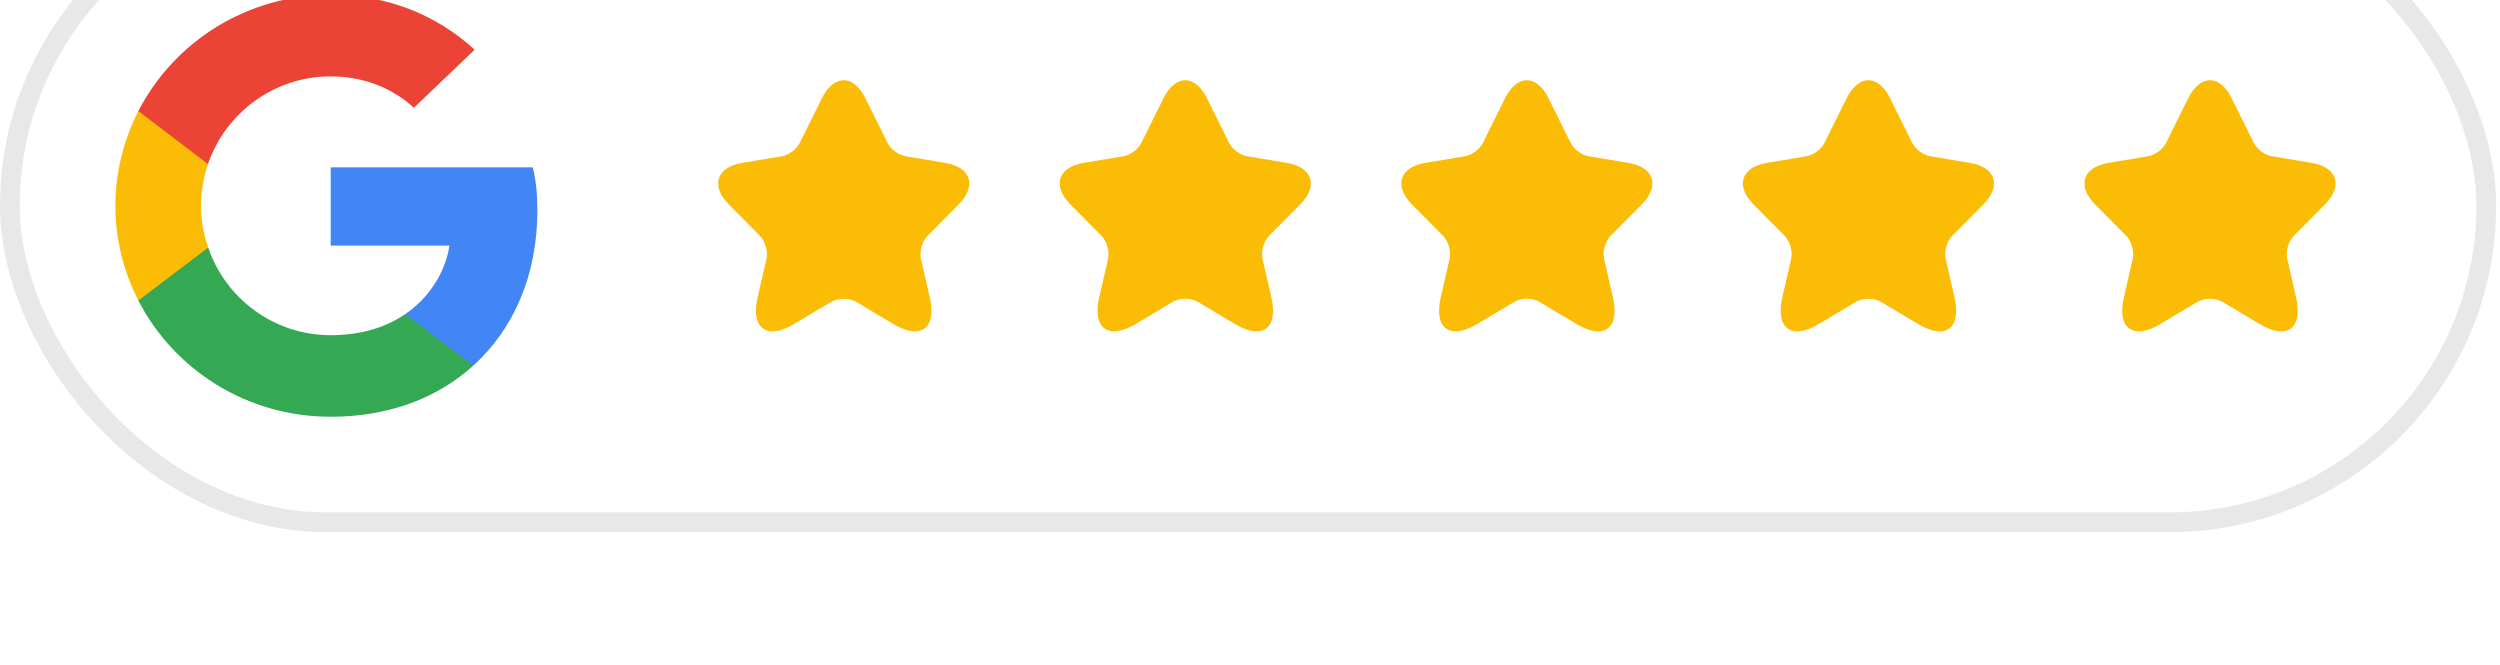 <svg width="158" height="42" viewBox="0 0 158 42" fill="none" xmlns="http://www.w3.org/2000/svg">
<g filter="url(#filter0_i_97_3348)">
<rect x="0.625" y="0.625" width="156.508" height="40" rx="20" fill="white"/>
<rect x="0.625" y="0.625" width="156.508" height="40" rx="20" stroke="#141414" stroke-opacity="0.1" stroke-width="1.25"/>
<path d="M33.962 20.921C33.962 19.825 33.871 19.025 33.674 18.195H20.9V23.143H28.398C28.247 24.373 27.431 26.225 25.617 27.469L25.591 27.635L29.63 30.701L29.91 30.729C32.48 28.403 33.962 24.98 33.962 20.921Z" fill="#4285F4"/>
<path d="M20.898 33.958C24.572 33.958 27.656 32.773 29.908 30.729L25.615 27.469C24.466 28.255 22.924 28.803 20.898 28.803C17.3 28.803 14.247 26.477 13.158 23.262L12.999 23.275L8.799 26.46L8.744 26.61C10.982 30.966 15.577 33.958 20.898 33.958Z" fill="#34A853"/>
<path d="M13.158 23.262C12.871 22.432 12.705 21.544 12.705 20.625C12.705 19.706 12.871 18.818 13.143 17.988L13.136 17.811L8.883 14.575L8.744 14.64C7.822 16.447 7.293 18.477 7.293 20.625C7.293 22.773 7.822 24.803 8.744 26.61L13.158 23.262Z" fill="#FBBC05"/>
<path d="M20.898 12.447C23.453 12.447 25.177 13.529 26.159 14.432L29.999 10.758C27.641 8.61 24.572 7.292 20.898 7.292C15.577 7.292 10.982 10.284 8.744 14.64L13.143 17.988C14.247 14.773 17.3 12.447 20.898 12.447Z" fill="#EB4335"/>
<path d="M54.694 13.835L56.091 16.651C56.282 17.043 56.789 17.419 57.218 17.491L59.749 17.915C61.368 18.187 61.749 19.372 60.583 20.54L58.615 22.524C58.281 22.86 58.099 23.508 58.202 23.972L58.765 26.429C59.21 28.373 58.186 29.125 56.48 28.109L54.107 26.693C53.679 26.437 52.972 26.437 52.536 26.693L50.163 28.109C48.465 29.125 47.433 28.365 47.878 26.429L48.441 23.972C48.544 23.508 48.362 22.86 48.028 22.524L46.06 20.54C44.902 19.372 45.275 18.187 46.894 17.915L49.425 17.491C49.846 17.419 50.354 17.043 50.544 16.651L51.941 13.835C52.703 12.306 53.94 12.306 54.694 13.835Z" fill="#FBBC05"/>
<path d="M76.282 13.835L77.679 16.651C77.869 17.043 78.377 17.419 78.806 17.491L81.337 17.915C82.956 18.187 83.337 19.372 82.171 20.54L80.203 22.524C79.869 22.86 79.687 23.508 79.79 23.972L80.353 26.429C80.798 28.373 79.774 29.125 78.068 28.109L75.695 26.693C75.266 26.437 74.56 26.437 74.124 26.693L71.751 28.109C70.053 29.125 69.021 28.365 69.466 26.429L70.029 23.972C70.132 23.508 69.95 22.86 69.616 22.524L67.648 20.54C66.49 19.372 66.863 18.187 68.481 17.915L71.013 17.491C71.434 17.419 71.942 17.043 72.132 16.651L73.529 13.835C74.29 12.306 75.528 12.306 76.282 13.835Z" fill="#FBBC05"/>
<path d="M97.869 13.835L99.266 16.651C99.456 17.043 99.964 17.419 100.393 17.491L102.924 17.915C104.543 18.187 104.924 19.372 103.757 20.54L101.789 22.524C101.456 22.86 101.274 23.508 101.377 23.972L101.94 26.429C102.385 28.373 101.361 29.125 99.655 28.109L97.282 26.693C96.853 26.437 96.147 26.437 95.711 26.693L93.338 28.109C91.64 29.125 90.608 28.365 91.052 26.429L91.616 23.972C91.719 23.508 91.537 22.86 91.203 22.524L89.235 20.54C88.077 19.372 88.45 18.187 90.068 17.915L92.6 17.491C93.02 17.419 93.528 17.043 93.719 16.651L95.115 13.835C95.877 12.306 97.115 12.306 97.869 13.835Z" fill="#FBBC05"/>
<path d="M119.456 13.835L120.853 16.651C121.043 17.043 121.551 17.419 121.98 17.491L124.511 17.915C126.13 18.187 126.511 19.372 125.344 20.54L123.376 22.524C123.043 22.86 122.861 23.508 122.964 23.972L123.527 26.429C123.971 28.373 122.948 29.125 121.242 28.109L118.869 26.693C118.44 26.437 117.734 26.437 117.298 26.693L114.925 28.109C113.227 29.125 112.195 28.365 112.639 26.429L113.203 23.972C113.306 23.508 113.123 22.86 112.79 22.524L110.822 20.54C109.664 19.372 110.036 18.187 111.655 17.915L114.187 17.491C114.607 17.419 115.115 17.043 115.306 16.651L116.702 13.835C117.464 12.306 118.702 12.306 119.456 13.835Z" fill="#FBBC05"/>
<path d="M141.044 13.835L142.441 16.651C142.631 17.043 143.139 17.419 143.568 17.491L146.099 17.915C147.718 18.187 148.099 19.372 146.932 20.54L144.964 22.524C144.631 22.86 144.448 23.508 144.551 23.972L145.115 26.429C145.559 28.373 144.536 29.125 142.83 28.109L140.457 26.693C140.028 26.437 139.322 26.437 138.885 26.693L136.513 28.109C134.815 29.125 133.783 28.365 134.227 26.429L134.791 23.972C134.894 23.508 134.711 22.86 134.378 22.524L132.41 20.54C131.251 19.372 131.624 18.187 133.243 17.915L135.775 17.491C136.195 17.419 136.703 17.043 136.894 16.651L138.29 13.835C139.052 12.306 140.29 12.306 141.044 13.835Z" fill="#FBBC05"/>
</g>
<defs>
<filter id="filter0_i_97_3348" x="0" y="-7.619" width="157.758" height="48.869" filterUnits="userSpaceOnUse" color-interpolation-filters="sRGB">
<feFlood flood-opacity="0" result="BackgroundImageFix"/>
<feBlend mode="normal" in="SourceGraphic" in2="BackgroundImageFix" result="shape"/>
<feColorMatrix in="SourceAlpha" type="matrix" values="0 0 0 0 0 0 0 0 0 0 0 0 0 0 0 0 0 0 127 0" result="hardAlpha"/>
<feOffset dy="-7.619"/>
<feGaussianBlur stdDeviation="14.476"/>
<feComposite in2="hardAlpha" operator="arithmetic" k2="-1" k3="1"/>
<feColorMatrix type="matrix" values="0 0 0 0 1 0 0 0 0 1 0 0 0 0 1 0 0 0 0.15 0"/>
<feBlend mode="normal" in2="shape" result="effect1_innerShadow_97_3348"/>
</filter>
</defs>
</svg>

